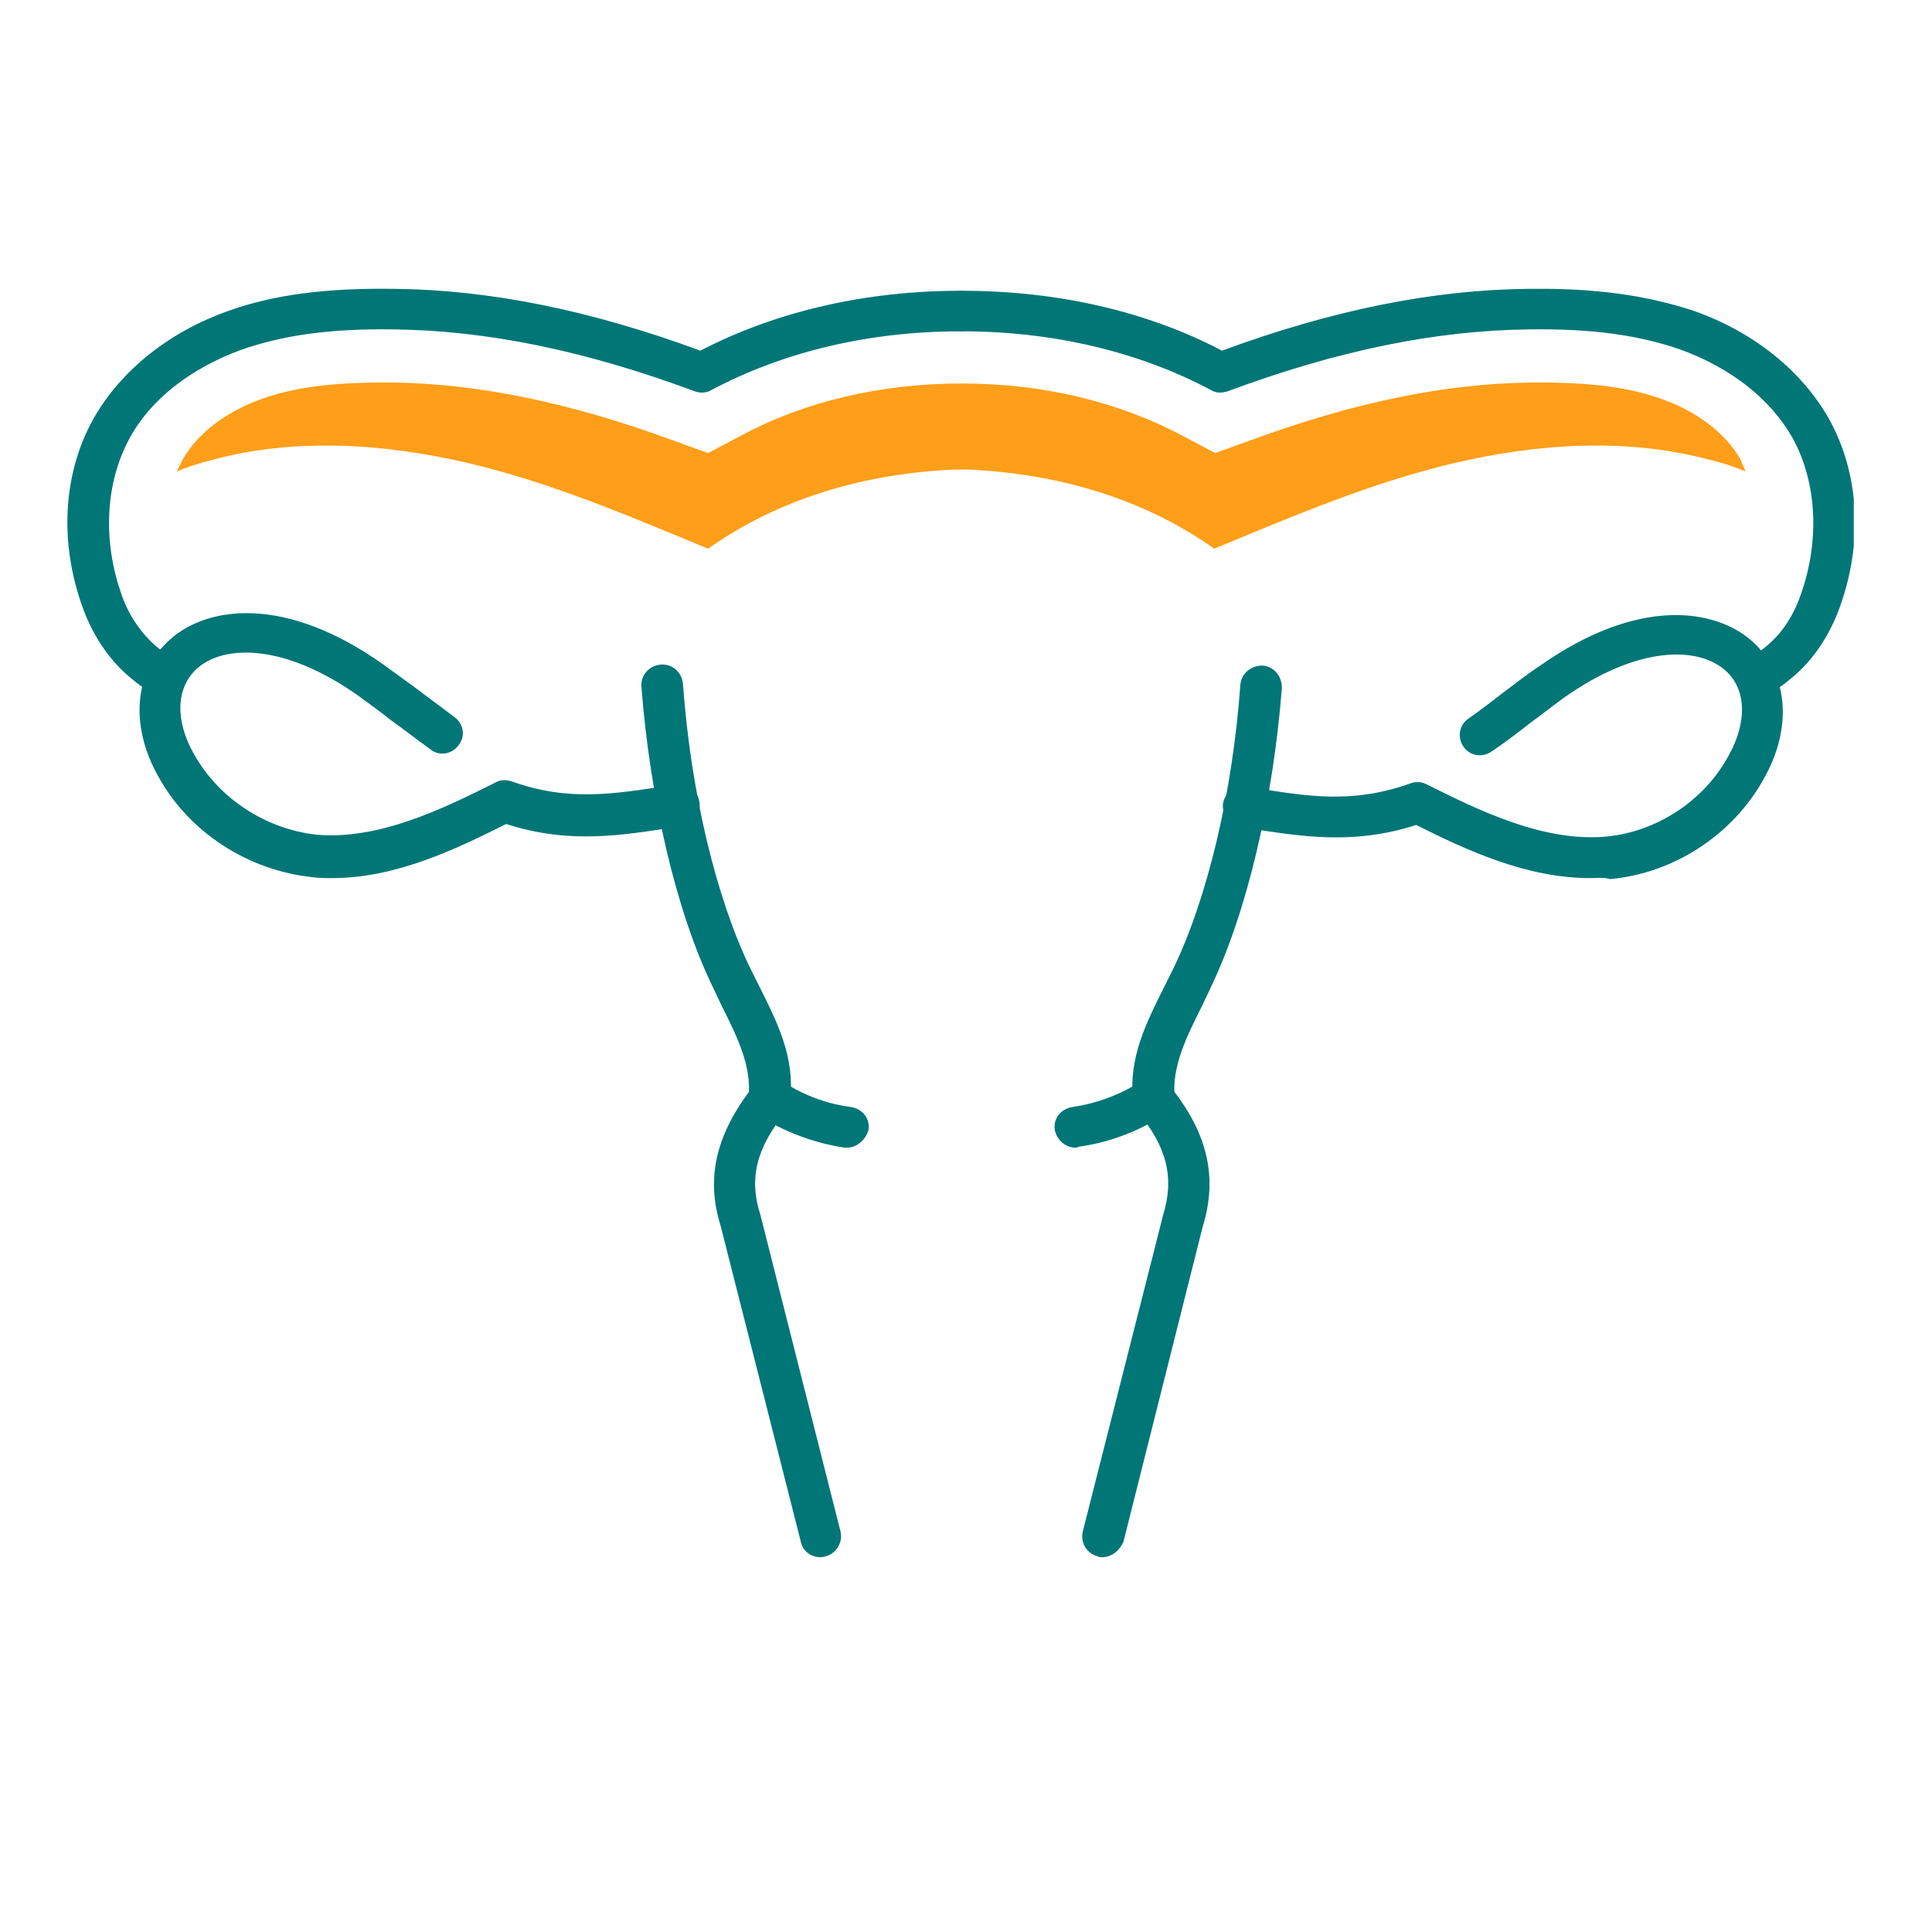 <?xml version="1.0" encoding="utf-8"?>
<!-- Generator: Adobe Illustrator 25.2.3, SVG Export Plug-In . SVG Version: 6.00 Build 0)  -->
<svg version="1.1" id="Layer_1" xmlns="http://www.w3.org/2000/svg" xmlns:xlink="http://www.w3.org/1999/xlink" x="0px" y="0px"
	 viewBox="0 0 200 200" style="enable-background:new 0 0 200 200;" xml:space="preserve">
<style type="text/css">
	.st0{clip-path:url(#SVGID_2_);fill:#007677;}
	.st1{clip-path:url(#SVGID_2_);fill:#FF9E18;}
</style>
<g>
	<defs>
		<rect id="SVGID_1_" x="7" y="29.9" width="184.9" height="131.3"/>
	</defs>
	<clipPath id="SVGID_2_">
		<use xlink:href="#SVGID_1_"  style="overflow:visible;"/>
	</clipPath>
	<path class="st0" d="M111.3,118.8c-1,0-1.9-0.8-2.1-1.8c-0.2-1.2,0.6-2.2,1.8-2.4c4.2-0.6,7-2.6,7-2.6c0.9-0.7,2.3-0.5,3,0.4
		c0.7,0.9,0.5,2.3-0.4,2.9c-0.1,0.1-3.7,2.7-8.9,3.4C111.5,118.8,111.4,118.8,111.3,118.8"/>
	<path class="st0" d="M114.1,161.2c-0.2,0-0.3,0-0.5-0.1c-1.1-0.3-1.8-1.4-1.5-2.6l8.3-32.7c1.2-3.9,0.4-7.1-2.7-10.8
		c-0.7-0.9-0.6-2.2,0.3-3c0.9-0.7,2.2-0.6,3,0.3c4,4.9,5.1,9.5,3.5,14.7l-8.2,32.6C115.9,160.5,115.1,161.2,114.1,161.2"/>
	<path class="st0" d="M181.8,72.2c-0.8,0-1.6-0.5-1.9-1.3c-0.5-1.1,0-2.3,1.1-2.8c0.5-0.2,1.1-0.6,1.6-1c1.7-1.3,3-3.2,3.8-5.5
		c2-5.6,1.7-11.6-0.8-16.2c-2.3-4.1-6.4-7.3-11.6-9.2c-4.3-1.5-9.2-2.2-15.7-2.1c-9.7,0.1-19.9,2.2-31.2,6.4
		c-0.6,0.2-1.2,0.2-1.7-0.1c-7.5-4-16.4-6.1-25.8-6.1c-1.2,0-2.1-0.9-2.1-2.1s0.9-2.1,2.1-2.1c9.8,0,19.1,2.1,26.9,6.2
		c11.4-4.2,21.8-6.3,31.7-6.4c7-0.1,12.4,0.7,17.2,2.3c6.2,2.2,11.1,6.2,13.9,11.1c3.2,5.7,3.6,12.9,1.1,19.7
		c-1.1,3-2.9,5.6-5.2,7.4c-0.8,0.7-1.7,1.2-2.5,1.6C182.4,72.1,182.1,72.2,181.8,72.2"/>
	<path class="st0" d="M164.6,90.9c-6.6,0-12.8-2.9-18-5.5c-6.5,2.1-11.9,1.2-17.6,0.3l-0.6-0.1c-1.2-0.2-1.9-1.3-1.8-2.4
		c0.2-1.2,1.3-1.9,2.4-1.8l0.6,0.1c5.9,1,10.5,1.7,16.4-0.4c0.5-0.2,1.1-0.2,1.7,0.1c5.4,2.7,12.1,6,18.6,5.4
		c5.2-0.5,10.1-3.7,12.6-8.3c2-3.5,1.9-7-0.3-8.9c-2.8-2.5-9.1-2.6-16.8,2.9c-1.1,0.8-2.1,1.6-3.2,2.4c-1.3,1-2.7,2.1-4.2,3.1
		c-1,0.7-2.3,0.4-2.9-0.5c-0.7-1-0.4-2.3,0.5-2.9c1.3-0.9,2.7-2,4-3c1.1-0.8,2.2-1.7,3.3-2.4c10.3-7.3,18.3-6,22.1-2.6
		c3.7,3.3,4.2,8.9,1.2,14.2c-3.2,5.8-9.3,9.8-15.9,10.4C166,90.8,165.3,90.9,164.6,90.9"/>
	<path class="st0" d="M119.4,115.8c-1.1,0-2-0.8-2.1-1.9c-0.5-4.4,1.4-8.1,3.2-11.7c0.3-0.6,0.6-1.2,0.9-1.8
		c3.6-7.4,6.2-18.4,7-29.5c0.1-1.2,1.1-2,2.3-2c1.2,0.1,2,1.1,2,2.3c-0.9,11.6-3.6,23.2-7.4,31.1c-0.3,0.6-0.6,1.3-0.9,1.9
		c-1.6,3.2-3.1,6.2-2.8,9.4c0.1,1.2-0.7,2.2-1.9,2.3C119.5,115.8,119.4,115.8,119.4,115.8"/>
	<path class="st1" d="M180.7,48.8c-1.2-0.5-2.4-0.9-3.7-1.2c-8.6-2.3-17.7-1.7-26.3,0.3c-8.6,2-16.8,5.5-25,8.9
		c-7.5-5.3-16.4-7.8-25.6-8.2c-0.2,0-0.4,0-0.6,0c-0.2,0-0.4,0-0.6,0c-9.2,0.4-18.1,2.9-25.6,8.2c-8.2-3.4-16.4-6.9-25-8.9
		c-8.6-2-17.8-2.6-26.3-0.3c-1.2,0.3-2.5,0.7-3.7,1.2c0.2-0.4,0.4-0.8,0.6-1.2c1.5-2.7,4.5-5,8.2-6.3c3.3-1.2,7.3-1.7,12.5-1.7h1
		c8.9,0.1,18.5,2.1,29.1,6l3.6,1.3l3.4-1.8c6.5-3.5,14.4-5.4,22.8-5.4h0.1c8.4,0,16.2,1.9,22.8,5.4l3.4,1.8l3.6-1.3
		c10.6-3.9,20.1-5.9,29.1-6h1c5.2,0,9.2,0.5,12.5,1.7c3.7,1.3,6.7,3.6,8.2,6.3C180.3,47.9,180.5,48.3,180.7,48.8"/>
	<path class="st0" d="M87.7,118.8c-0.1,0-0.2,0-0.3,0c-5.3-0.8-8.8-3.3-8.9-3.4c-0.9-0.7-1.1-2-0.4-3c0.7-0.9,2-1.1,3-0.4
		c0,0,2.9,2.1,7,2.6c1.2,0.2,2,1.2,1.8,2.4C89.6,118,88.7,118.8,87.7,118.8"/>
	<path class="st0" d="M84.9,161.2c-0.9,0-1.8-0.6-2-1.6l-8.3-32.7c-1.6-5.1-0.4-9.7,3.5-14.6c0.7-0.9,2.1-1,3-0.3
		c0.9,0.7,1,2.1,0.3,3c-3.1,3.8-3.9,7-2.7,10.7l8.3,32.8c0.3,1.1-0.4,2.3-1.5,2.6C85.2,161.2,85,161.2,84.9,161.2"/>
	<path class="st0" d="M17.2,72.2c-0.3,0-0.6-0.1-0.9-0.2c-0.8-0.4-1.7-0.9-2.5-1.6c-2.3-1.8-4.1-4.4-5.2-7.4
		c-2.5-6.8-2.1-14,1.1-19.7c2.8-4.9,7.7-8.9,13.9-11.1c4.7-1.7,10.2-2.4,17.2-2.3c9.9,0.1,20.3,2.2,31.7,6.4
		c7.9-4.1,17.2-6.2,26.9-6.2c1.2,0,2.1,0.9,2.1,2.1s-0.9,2.1-2.1,2.1c-9.4,0-18.3,2.1-25.8,6.1c-0.5,0.3-1.2,0.3-1.7,0.1
		c-11.3-4.2-21.5-6.3-31.2-6.4c-6.5-0.1-11.4,0.6-15.7,2.1c-5.2,1.9-9.4,5.1-11.6,9.2C10.9,50,10.6,56,12.6,61.6
		c0.8,2.3,2.2,4.2,3.8,5.5c0.6,0.4,1.1,0.8,1.6,1c1.1,0.5,1.5,1.7,1.1,2.8C18.8,71.7,18,72.2,17.2,72.2"/>
	<path class="st0" d="M34.4,90.9c-0.7,0-1.4,0-2.1-0.1c-6.6-0.7-12.7-4.6-15.9-10.4c-3-5.3-2.5-10.9,1.2-14.2
		c3.8-3.4,11.8-4.7,22.1,2.6c1.1,0.8,2.2,1.6,3.3,2.4c1.3,1,2.7,2,4,3c1,0.7,1.2,2,0.5,2.9c-0.7,1-2,1.2-2.9,0.5
		c-1.4-1-2.8-2.1-4.2-3.1c-1-0.8-2.1-1.6-3.2-2.4c-7.7-5.5-14-5.4-16.8-2.9c-2.2,2-2.3,5.4-0.3,8.9c2.6,4.6,7.4,7.7,12.6,8.3
		c6.5,0.6,13.2-2.7,18.6-5.4c0.5-0.3,1.1-0.3,1.7-0.1c5.9,2.1,10.5,1.3,16.4,0.4l0.6-0.1c1.2-0.2,2.2,0.6,2.4,1.8
		c0.2,1.2-0.6,2.2-1.8,2.4L70,85.6c-5.7,0.9-11.1,1.8-17.6-0.3C47.2,87.9,41,90.9,34.4,90.9"/>
	<path class="st0" d="M79.6,115.8c-0.1,0-0.1,0-0.2,0c-1.2-0.1-2-1.2-1.9-2.3c0.3-3.2-1.2-6.2-2.8-9.4c-0.3-0.6-0.6-1.3-0.9-1.9
		c-3.8-7.8-6.5-19.5-7.4-31.1c-0.1-1.2,0.8-2.2,2-2.3c1.2-0.1,2.2,0.8,2.3,2c0.8,11.1,3.4,22.1,7,29.5c0.3,0.6,0.6,1.2,0.9,1.8
		c1.8,3.6,3.7,7.3,3.2,11.7C81.6,114.9,80.7,115.8,79.6,115.8"/>
</g>
</svg>
